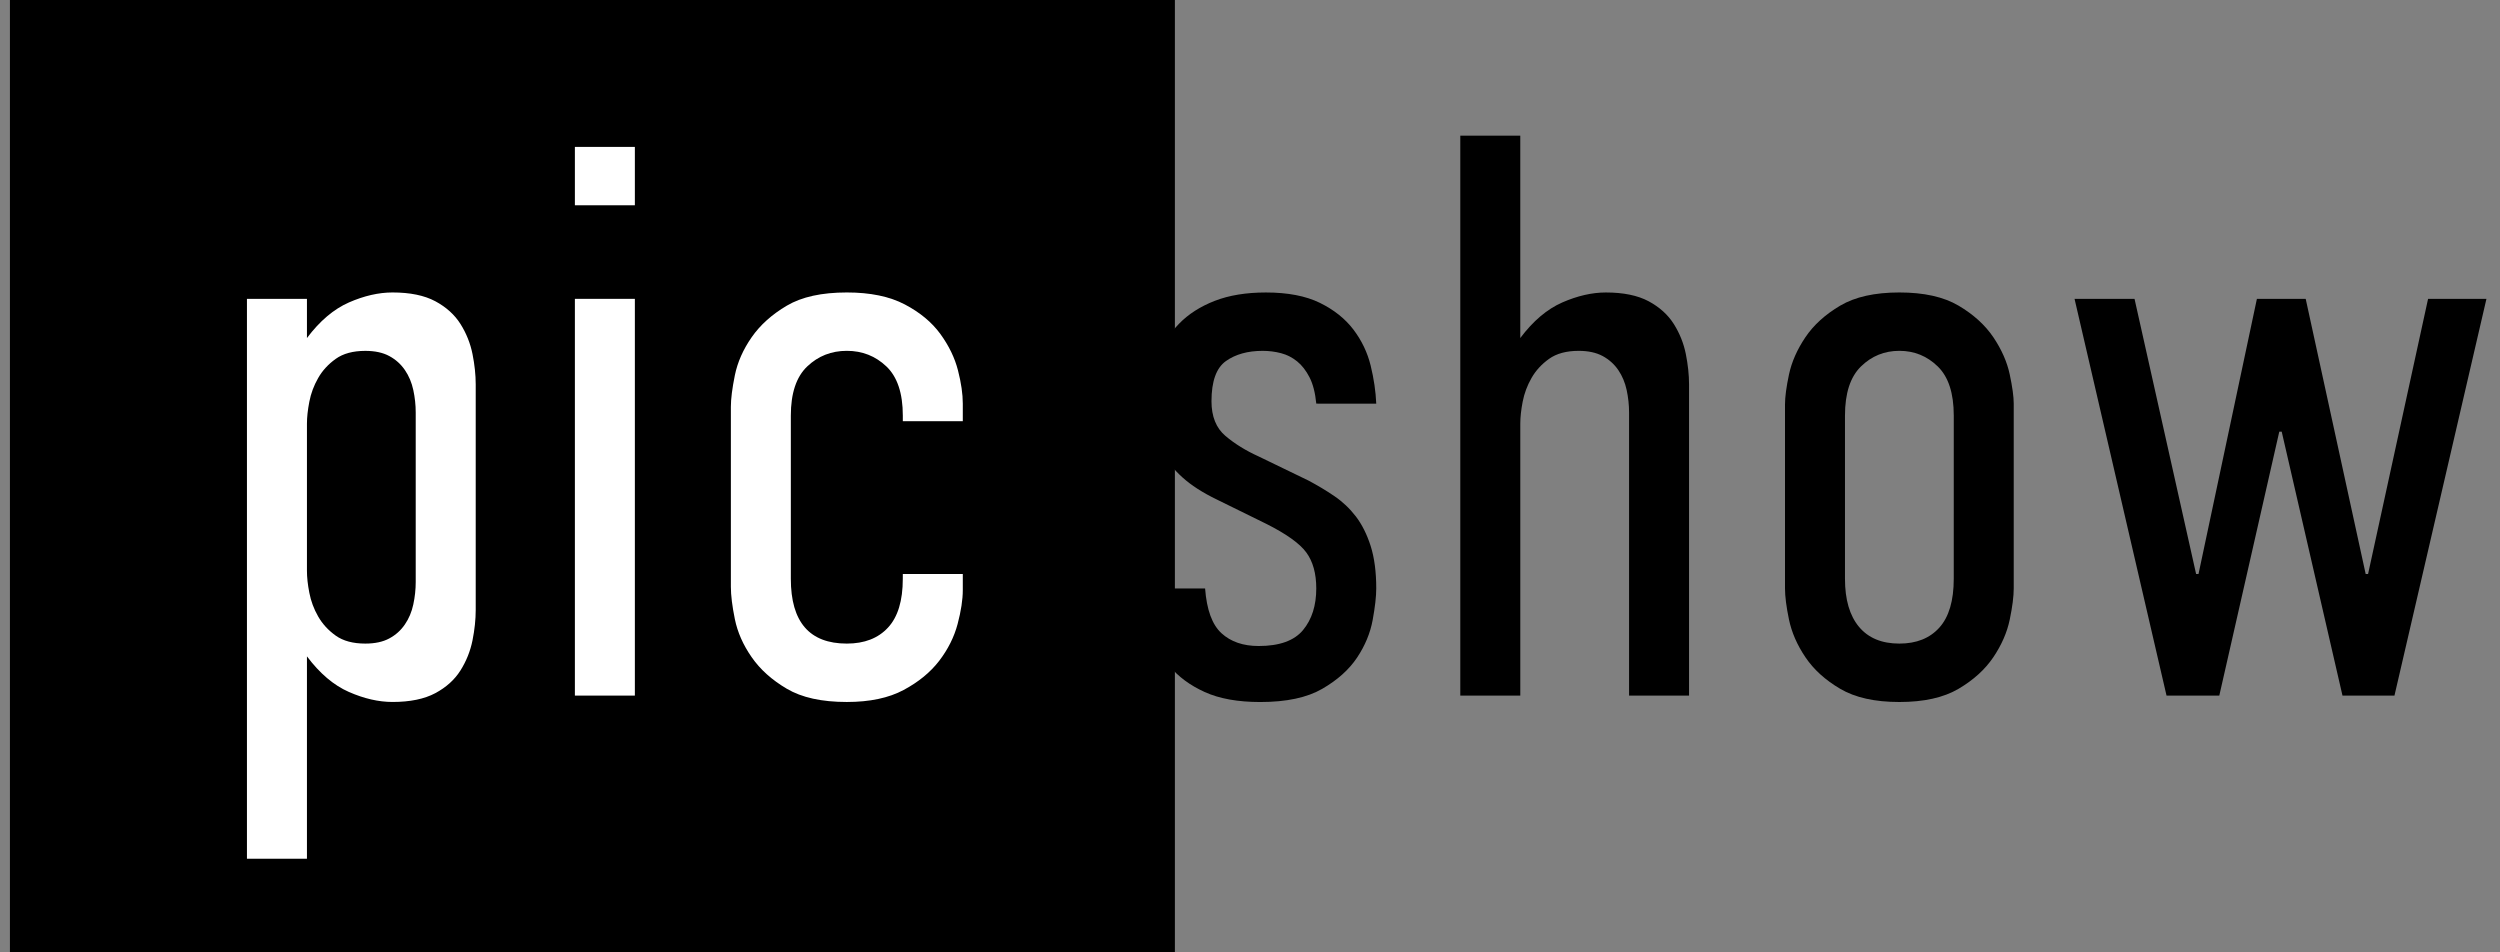 <svg width="126" height="48" viewBox="0 0 126 48" fill="none" xmlns="http://www.w3.org/2000/svg">
<rect x="0" y="0" width="126" height="48" fill="#808080" stroke="none"/>
<path d="M59.214 0H0.5V48H59.214V0Z" fill="black"/>
<path d="M12.446 15.062H15.47V17.037C16.115 16.177 16.82 15.58 17.586 15.243C18.352 14.908 19.084 14.74 19.783 14.74C20.67 14.74 21.388 14.888 21.94 15.183C22.49 15.479 22.914 15.862 23.21 16.332C23.505 16.802 23.706 17.306 23.814 17.843C23.921 18.381 23.976 18.891 23.976 19.375V30.743C23.976 31.227 23.921 31.737 23.814 32.275C23.706 32.813 23.505 33.316 23.21 33.787C22.914 34.258 22.49 34.64 21.94 34.935C21.388 35.23 20.67 35.379 19.783 35.379C19.084 35.379 18.352 35.211 17.586 34.875C16.82 34.539 16.115 33.941 15.47 33.081V43.281H12.446V15.062ZM18.412 32.437C18.895 32.437 19.299 32.351 19.622 32.176C19.945 32.002 20.206 31.767 20.407 31.47C20.61 31.175 20.75 30.84 20.831 30.462C20.911 30.087 20.952 29.71 20.952 29.334V20.788C20.952 20.411 20.911 20.035 20.831 19.659C20.75 19.283 20.61 18.947 20.407 18.651C20.206 18.356 19.945 18.121 19.622 17.946C19.299 17.771 18.896 17.684 18.412 17.684C17.794 17.684 17.296 17.818 16.921 18.087C16.544 18.356 16.248 18.678 16.034 19.055C15.819 19.431 15.671 19.828 15.591 20.244C15.51 20.661 15.47 21.031 15.47 21.353V28.77C15.47 29.092 15.509 29.463 15.591 29.879C15.671 30.296 15.819 30.692 16.034 31.068C16.249 31.445 16.544 31.767 16.921 32.036C17.296 32.303 17.794 32.437 18.412 32.437Z" fill="white"/>
<path d="M31.997 7.404V10.346H28.974V7.404H31.997ZM28.974 15.062H31.997V35.058H28.974V15.062Z" fill="white"/>
<path d="M45.502 28.93H48.525V29.737C48.525 30.22 48.438 30.792 48.264 31.449C48.089 32.108 47.779 32.726 47.337 33.304C46.893 33.882 46.295 34.373 45.543 34.775C44.79 35.178 43.836 35.38 42.681 35.38C41.417 35.38 40.409 35.158 39.657 34.714C38.904 34.271 38.313 33.741 37.884 33.122C37.453 32.504 37.172 31.866 37.037 31.207C36.903 30.549 36.836 30.004 36.836 29.574V20.505C36.836 20.101 36.903 19.571 37.037 18.912C37.172 18.254 37.453 17.616 37.884 16.997C38.313 16.38 38.904 15.849 39.657 15.405C40.409 14.961 41.417 14.74 42.681 14.74C43.863 14.74 44.837 14.941 45.603 15.344C46.369 15.747 46.967 16.244 47.397 16.836C47.826 17.427 48.122 18.038 48.283 18.67C48.445 19.302 48.525 19.86 48.525 20.343V21.229H45.502V20.948C45.502 19.819 45.225 18.993 44.675 18.469C44.124 17.945 43.459 17.682 42.68 17.682C41.9 17.682 41.235 17.944 40.684 18.469C40.133 18.993 39.858 19.819 39.858 20.948V29.172C39.858 31.349 40.798 32.437 42.68 32.437C43.566 32.437 44.258 32.169 44.755 31.631C45.253 31.094 45.501 30.274 45.501 29.172L45.502 28.93Z" fill="white"/>
<path d="M66.341 20.343C66.287 19.795 66.173 19.352 65.998 19.013C65.823 18.674 65.615 18.406 65.374 18.212C65.131 18.016 64.863 17.879 64.567 17.801C64.271 17.723 63.962 17.683 63.64 17.683C62.887 17.683 62.269 17.855 61.785 18.199C61.301 18.543 61.059 19.218 61.059 20.225C61.059 20.992 61.294 21.575 61.765 21.973C62.235 22.37 62.793 22.714 63.437 23.005L65.937 24.215C66.394 24.457 66.831 24.718 67.247 25.001C67.663 25.283 68.026 25.626 68.336 26.029C68.644 26.433 68.893 26.93 69.082 27.52C69.269 28.111 69.363 28.825 69.363 29.657C69.363 30.06 69.303 30.591 69.182 31.25C69.061 31.909 68.799 32.54 68.396 33.144C67.993 33.749 67.408 34.273 66.642 34.716C65.876 35.16 64.835 35.382 63.518 35.382C62.389 35.382 61.455 35.214 60.717 34.878C59.977 34.542 59.387 34.106 58.943 33.567C58.5 33.03 58.184 32.419 57.996 31.733C57.807 31.048 57.7 30.356 57.673 29.657H60.737C60.817 30.733 61.093 31.485 61.563 31.915C62.033 32.345 62.658 32.559 63.437 32.559C64.485 32.559 65.231 32.291 65.675 31.753C66.118 31.216 66.34 30.518 66.34 29.657C66.34 28.905 66.172 28.3 65.837 27.843C65.501 27.386 64.822 26.903 63.801 26.392L61.341 25.182C60.616 24.833 60.032 24.457 59.588 24.054C59.144 23.651 58.809 23.227 58.58 22.784C58.351 22.34 58.203 21.877 58.137 21.393C58.069 20.91 58.036 20.412 58.036 19.901C58.036 19.23 58.15 18.584 58.379 17.966C58.607 17.348 58.957 16.797 59.427 16.313C59.897 15.829 60.496 15.447 61.221 15.164C61.947 14.882 62.806 14.741 63.801 14.741C64.903 14.741 65.809 14.915 66.522 15.264C67.234 15.614 67.798 16.064 68.216 16.615C68.632 17.165 68.921 17.771 69.082 18.429C69.243 19.088 69.337 19.726 69.363 20.344L66.341 20.343Z" fill="black"/>
<path d="M73.599 6.839H76.622V17.038C77.266 16.178 77.972 15.581 78.738 15.244C79.504 14.909 80.236 14.741 80.935 14.741C81.822 14.741 82.54 14.889 83.092 15.184C83.642 15.48 84.066 15.863 84.362 16.333C84.657 16.803 84.858 17.307 84.966 17.844C85.073 18.382 85.128 18.892 85.128 19.377V35.058H82.105V20.787C82.105 20.41 82.064 20.035 81.984 19.658C81.903 19.282 81.762 18.946 81.561 18.65C81.359 18.355 81.097 18.12 80.775 17.945C80.452 17.771 80.049 17.683 79.565 17.683C78.947 17.683 78.449 17.818 78.073 18.086C77.697 18.355 77.401 18.677 77.187 19.054C76.972 19.43 76.824 19.827 76.743 20.243C76.663 20.66 76.623 21.03 76.623 21.352V35.058H73.599L73.599 6.839Z" fill="black"/>
<path d="M89.964 20.384C89.964 20.008 90.031 19.504 90.165 18.873C90.3 18.242 90.575 17.617 90.992 16.997C91.408 16.38 91.993 15.849 92.745 15.405C93.497 14.961 94.492 14.74 95.728 14.74C96.963 14.74 97.959 14.961 98.712 15.405C99.463 15.849 100.048 16.38 100.465 16.997C100.881 17.616 101.157 18.241 101.291 18.873C101.425 19.505 101.492 19.995 101.492 20.344V29.656C101.492 30.059 101.425 30.583 101.291 31.228C101.157 31.873 100.881 32.505 100.465 33.123C100.048 33.742 99.463 34.272 98.712 34.715C97.959 35.159 96.963 35.381 95.728 35.381C94.492 35.381 93.497 35.159 92.745 34.715C91.992 34.272 91.408 33.742 90.992 33.123C90.575 32.505 90.3 31.873 90.165 31.228C90.031 30.584 89.964 30.059 89.964 29.656V20.384ZM98.47 20.948C98.47 19.819 98.202 18.993 97.663 18.469C97.126 17.945 96.481 17.682 95.728 17.682C94.975 17.682 94.331 17.944 93.793 18.469C93.256 18.993 92.987 19.819 92.987 20.948V29.172C92.987 30.22 93.222 31.026 93.692 31.591C94.162 32.155 94.841 32.437 95.728 32.437C96.588 32.437 97.26 32.169 97.744 31.631C98.227 31.094 98.469 30.274 98.469 29.172L98.47 20.948Z" fill="black"/>
<path d="M107.58 15.062L110.684 28.93H110.805L113.748 15.062H116.207L119.23 28.93H119.351L122.375 15.062H125.317L120.681 35.057H118.061L114.998 21.755H114.876L111.853 35.057H109.193L104.557 15.062H107.58Z" fill="black"/>
</svg>
